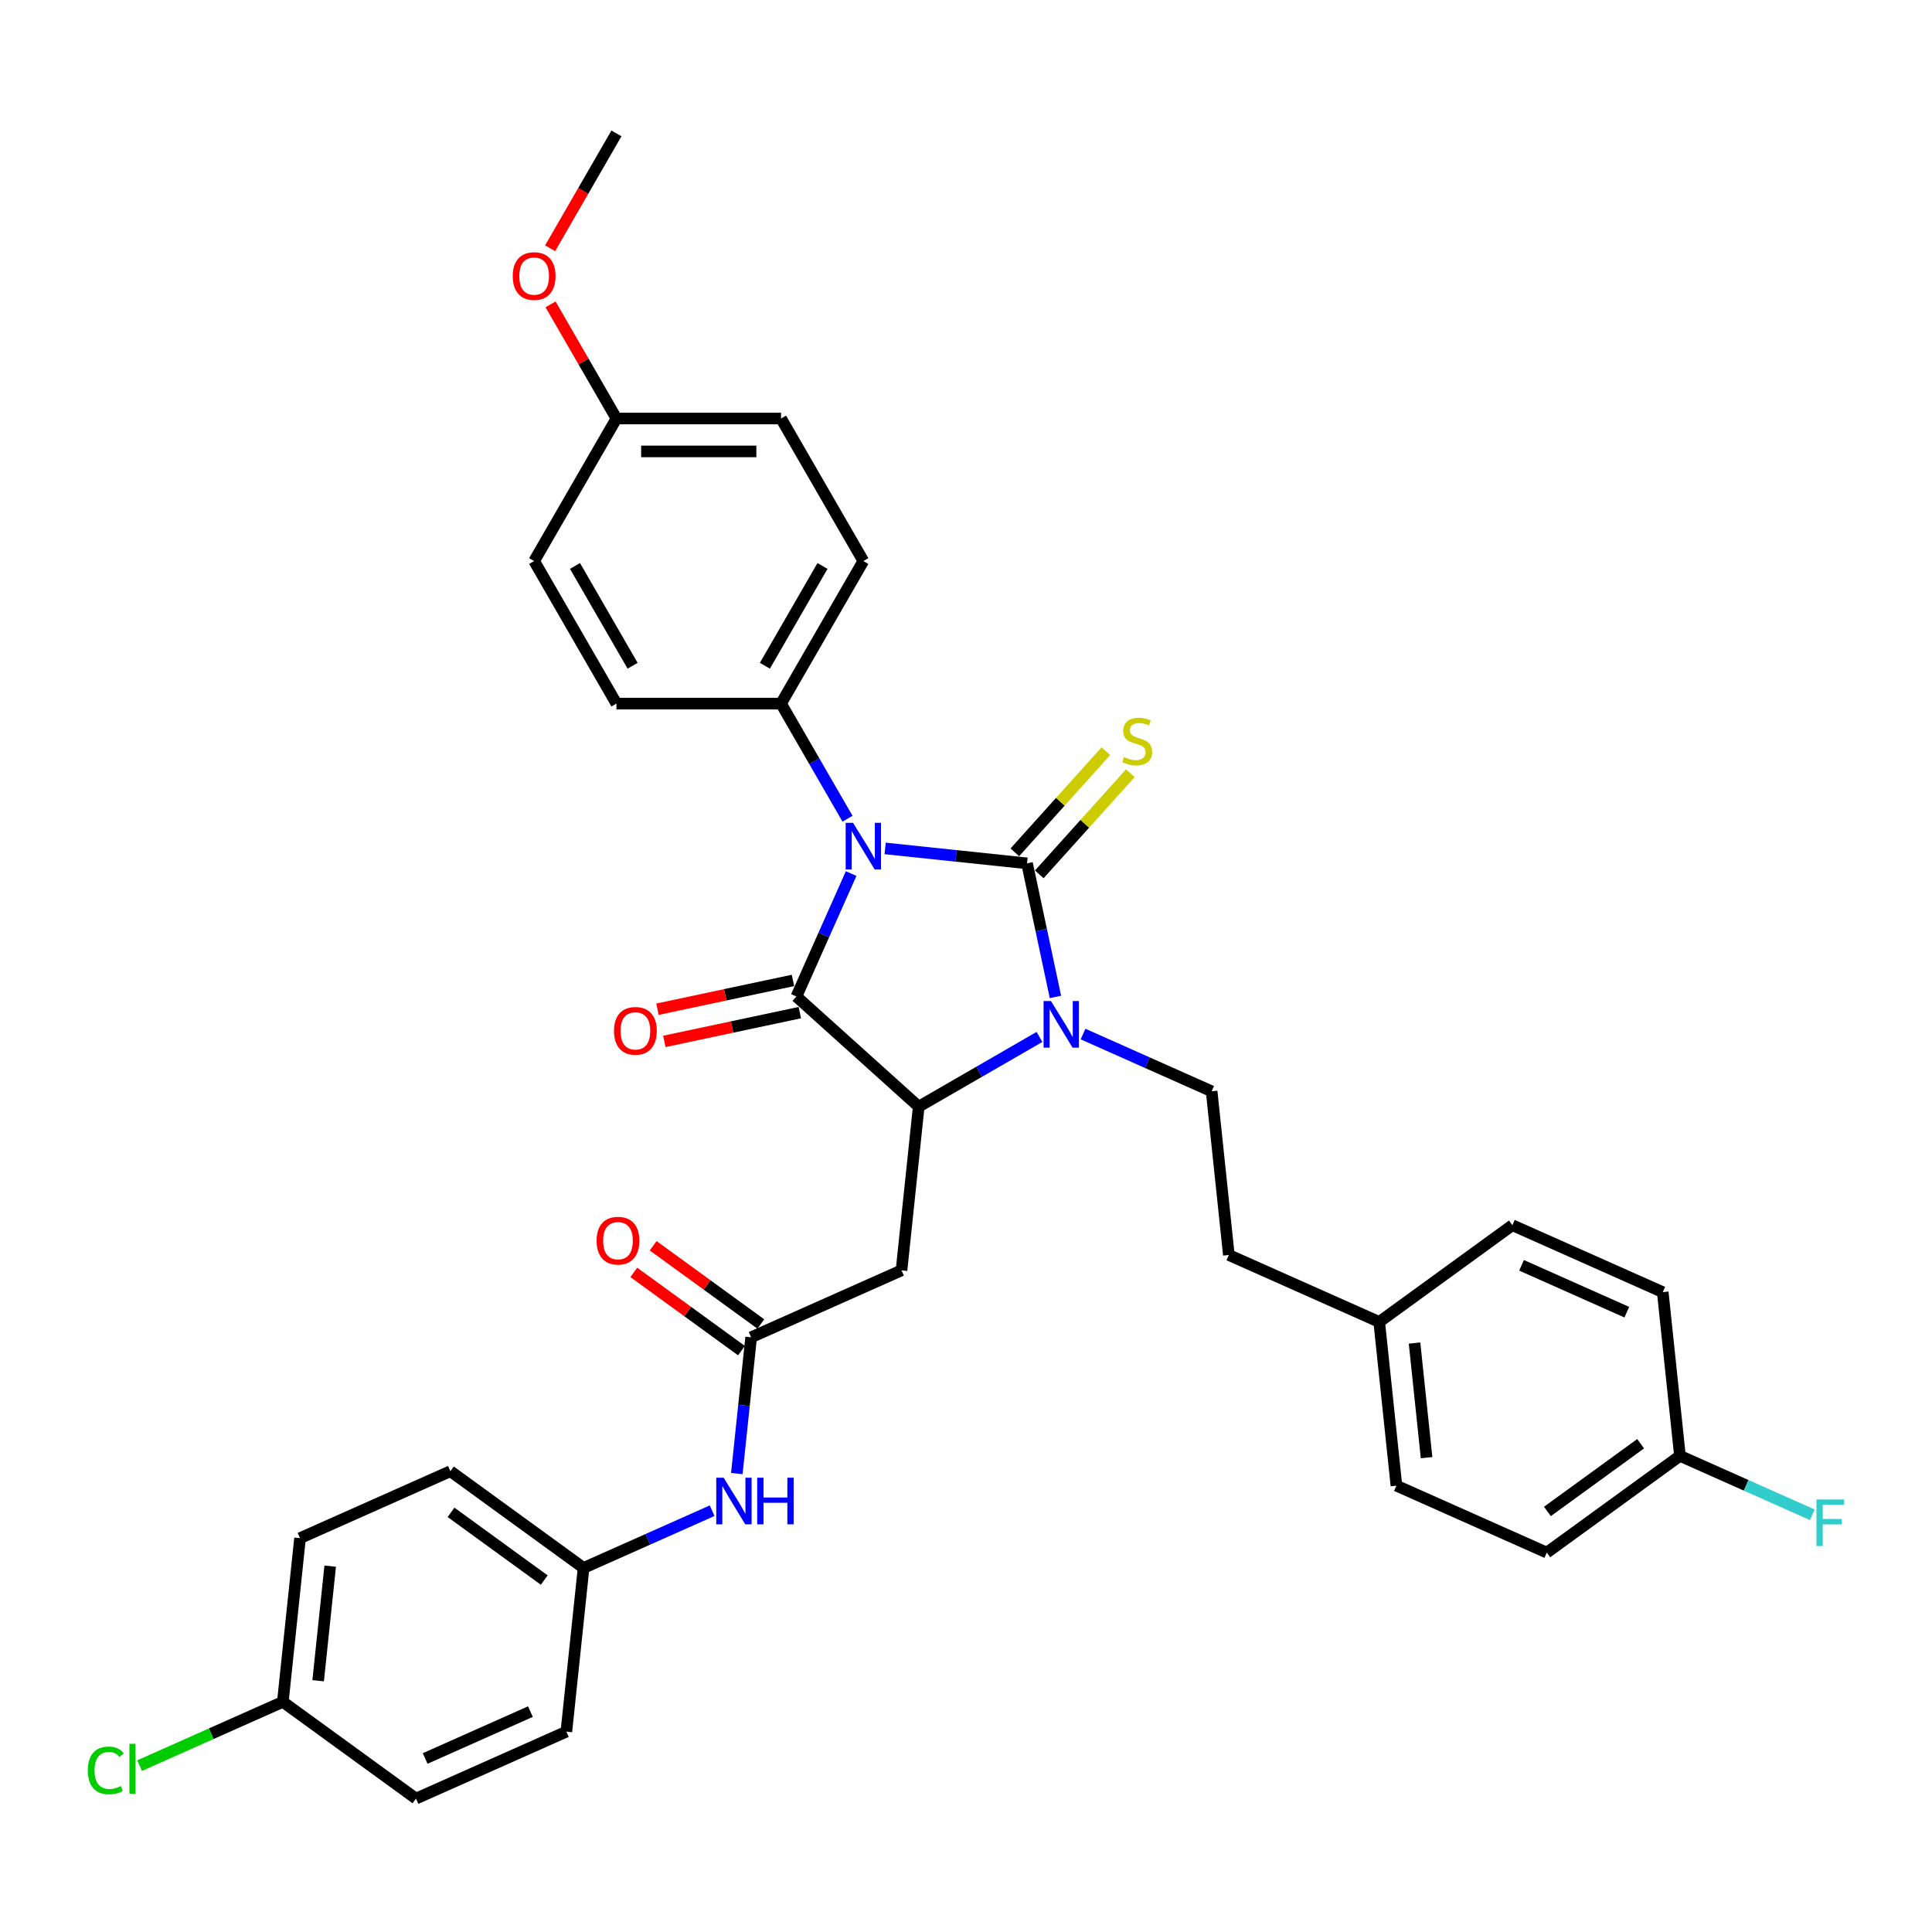 <?xml version='1.0' encoding='iso-8859-1'?>
<svg version='1.1' baseProfile='full'
              xmlns='http://www.w3.org/2000/svg'
                      xmlns:rdkit='http://www.rdkit.org/xml'
                      xmlns:xlink='http://www.w3.org/1999/xlink'
                  xml:space='preserve'
width='1000px' height='1000px' viewBox='0 0 1000 1000'>
<!-- END OF HEADER -->
<rect style='opacity:1.0;fill:#FFFFFF;stroke:none' width='1000' height='1000' x='0' y='0'> </rect>
<path class='bond-0' d='M 458.146,439.148 L 494.872,443.008' style='fill:none;fill-rule:evenodd;stroke:#0000FF;stroke-width:6px;stroke-linecap:butt;stroke-linejoin:miter;stroke-opacity:1' />
<path class='bond-0' d='M 494.872,443.008 L 531.597,446.868' style='fill:none;fill-rule:evenodd;stroke:#000000;stroke-width:6px;stroke-linecap:butt;stroke-linejoin:miter;stroke-opacity:1' />
<path class='bond-1' d='M 440.547,452.157 L 426.38,483.975' style='fill:none;fill-rule:evenodd;stroke:#0000FF;stroke-width:6px;stroke-linecap:butt;stroke-linejoin:miter;stroke-opacity:1' />
<path class='bond-1' d='M 426.38,483.975 L 412.214,515.794' style='fill:none;fill-rule:evenodd;stroke:#000000;stroke-width:6px;stroke-linecap:butt;stroke-linejoin:miter;stroke-opacity:1' />
<path class='bond-6' d='M 438.672,423.769 L 421.47,393.975' style='fill:none;fill-rule:evenodd;stroke:#0000FF;stroke-width:6px;stroke-linecap:butt;stroke-linejoin:miter;stroke-opacity:1' />
<path class='bond-6' d='M 421.47,393.975 L 404.268,364.18' style='fill:none;fill-rule:evenodd;stroke:#000000;stroke-width:6px;stroke-linecap:butt;stroke-linejoin:miter;stroke-opacity:1' />
<path class='bond-2' d='M 531.597,446.868 L 538.945,481.439' style='fill:none;fill-rule:evenodd;stroke:#000000;stroke-width:6px;stroke-linecap:butt;stroke-linejoin:miter;stroke-opacity:1' />
<path class='bond-2' d='M 538.945,481.439 L 546.293,516.01' style='fill:none;fill-rule:evenodd;stroke:#0000FF;stroke-width:6px;stroke-linecap:butt;stroke-linejoin:miter;stroke-opacity:1' />
<path class='bond-7' d='M 537.928,452.569 L 561.499,426.391' style='fill:none;fill-rule:evenodd;stroke:#000000;stroke-width:6px;stroke-linecap:butt;stroke-linejoin:miter;stroke-opacity:1' />
<path class='bond-7' d='M 561.499,426.391 L 585.07,400.213' style='fill:none;fill-rule:evenodd;stroke:#CCCC00;stroke-width:6px;stroke-linecap:butt;stroke-linejoin:miter;stroke-opacity:1' />
<path class='bond-7' d='M 525.265,441.168 L 548.836,414.989' style='fill:none;fill-rule:evenodd;stroke:#000000;stroke-width:6px;stroke-linecap:butt;stroke-linejoin:miter;stroke-opacity:1' />
<path class='bond-7' d='M 548.836,414.989 L 572.407,388.811' style='fill:none;fill-rule:evenodd;stroke:#CCCC00;stroke-width:6px;stroke-linecap:butt;stroke-linejoin:miter;stroke-opacity:1' />
<path class='bond-3' d='M 412.214,515.794 L 475.527,572.802' style='fill:none;fill-rule:evenodd;stroke:#000000;stroke-width:6px;stroke-linecap:butt;stroke-linejoin:miter;stroke-opacity:1' />
<path class='bond-9' d='M 410.442,507.461 L 375.377,514.914' style='fill:none;fill-rule:evenodd;stroke:#000000;stroke-width:6px;stroke-linecap:butt;stroke-linejoin:miter;stroke-opacity:1' />
<path class='bond-9' d='M 375.377,514.914 L 340.313,522.367' style='fill:none;fill-rule:evenodd;stroke:#FF0000;stroke-width:6px;stroke-linecap:butt;stroke-linejoin:miter;stroke-opacity:1' />
<path class='bond-9' d='M 413.985,524.128 L 378.92,531.581' style='fill:none;fill-rule:evenodd;stroke:#000000;stroke-width:6px;stroke-linecap:butt;stroke-linejoin:miter;stroke-opacity:1' />
<path class='bond-9' d='M 378.92,531.581 L 343.855,539.034' style='fill:none;fill-rule:evenodd;stroke:#FF0000;stroke-width:6px;stroke-linecap:butt;stroke-linejoin:miter;stroke-opacity:1' />
<path class='bond-8' d='M 560.59,535.226 L 593.866,550.041' style='fill:none;fill-rule:evenodd;stroke:#0000FF;stroke-width:6px;stroke-linecap:butt;stroke-linejoin:miter;stroke-opacity:1' />
<path class='bond-8' d='M 593.866,550.041 L 627.141,564.856' style='fill:none;fill-rule:evenodd;stroke:#000000;stroke-width:6px;stroke-linecap:butt;stroke-linejoin:miter;stroke-opacity:1' />
<path class='bond-34' d='M 538.03,536.716 L 506.779,554.759' style='fill:none;fill-rule:evenodd;stroke:#0000FF;stroke-width:6px;stroke-linecap:butt;stroke-linejoin:miter;stroke-opacity:1' />
<path class='bond-34' d='M 506.779,554.759 L 475.527,572.802' style='fill:none;fill-rule:evenodd;stroke:#000000;stroke-width:6px;stroke-linecap:butt;stroke-linejoin:miter;stroke-opacity:1' />
<path class='bond-4' d='M 475.527,572.802 L 466.622,657.532' style='fill:none;fill-rule:evenodd;stroke:#000000;stroke-width:6px;stroke-linecap:butt;stroke-linejoin:miter;stroke-opacity:1' />
<path class='bond-5' d='M 466.622,657.532 L 388.791,692.185' style='fill:none;fill-rule:evenodd;stroke:#000000;stroke-width:6px;stroke-linecap:butt;stroke-linejoin:miter;stroke-opacity:1' />
<path class='bond-10' d='M 388.791,692.185 L 385.084,727.453' style='fill:none;fill-rule:evenodd;stroke:#000000;stroke-width:6px;stroke-linecap:butt;stroke-linejoin:miter;stroke-opacity:1' />
<path class='bond-10' d='M 385.084,727.453 L 381.377,762.721' style='fill:none;fill-rule:evenodd;stroke:#0000FF;stroke-width:6px;stroke-linecap:butt;stroke-linejoin:miter;stroke-opacity:1' />
<path class='bond-11' d='M 393.798,685.292 L 365.938,665.051' style='fill:none;fill-rule:evenodd;stroke:#000000;stroke-width:6px;stroke-linecap:butt;stroke-linejoin:miter;stroke-opacity:1' />
<path class='bond-11' d='M 365.938,665.051 L 338.078,644.809' style='fill:none;fill-rule:evenodd;stroke:#FF0000;stroke-width:6px;stroke-linecap:butt;stroke-linejoin:miter;stroke-opacity:1' />
<path class='bond-11' d='M 383.783,699.077 L 355.923,678.836' style='fill:none;fill-rule:evenodd;stroke:#000000;stroke-width:6px;stroke-linecap:butt;stroke-linejoin:miter;stroke-opacity:1' />
<path class='bond-11' d='M 355.923,678.836 L 328.063,658.594' style='fill:none;fill-rule:evenodd;stroke:#FF0000;stroke-width:6px;stroke-linecap:butt;stroke-linejoin:miter;stroke-opacity:1' />
<path class='bond-12' d='M 404.268,364.18 L 446.866,290.397' style='fill:none;fill-rule:evenodd;stroke:#000000;stroke-width:6px;stroke-linecap:butt;stroke-linejoin:miter;stroke-opacity:1' />
<path class='bond-12' d='M 395.901,344.593 L 425.72,292.945' style='fill:none;fill-rule:evenodd;stroke:#000000;stroke-width:6px;stroke-linecap:butt;stroke-linejoin:miter;stroke-opacity:1' />
<path class='bond-13' d='M 404.268,364.18 L 319.071,364.18' style='fill:none;fill-rule:evenodd;stroke:#000000;stroke-width:6px;stroke-linecap:butt;stroke-linejoin:miter;stroke-opacity:1' />
<path class='bond-15' d='M 627.141,564.856 L 636.047,649.586' style='fill:none;fill-rule:evenodd;stroke:#000000;stroke-width:6px;stroke-linecap:butt;stroke-linejoin:miter;stroke-opacity:1' />
<path class='bond-14' d='M 368.605,781.937 L 335.329,796.753' style='fill:none;fill-rule:evenodd;stroke:#0000FF;stroke-width:6px;stroke-linecap:butt;stroke-linejoin:miter;stroke-opacity:1' />
<path class='bond-14' d='M 335.329,796.753 L 302.054,811.568' style='fill:none;fill-rule:evenodd;stroke:#000000;stroke-width:6px;stroke-linecap:butt;stroke-linejoin:miter;stroke-opacity:1' />
<path class='bond-21' d='M 446.866,290.397 L 404.268,216.615' style='fill:none;fill-rule:evenodd;stroke:#000000;stroke-width:6px;stroke-linecap:butt;stroke-linejoin:miter;stroke-opacity:1' />
<path class='bond-20' d='M 319.071,364.18 L 276.473,290.397' style='fill:none;fill-rule:evenodd;stroke:#000000;stroke-width:6px;stroke-linecap:butt;stroke-linejoin:miter;stroke-opacity:1' />
<path class='bond-20' d='M 327.438,344.593 L 297.619,292.945' style='fill:none;fill-rule:evenodd;stroke:#000000;stroke-width:6px;stroke-linecap:butt;stroke-linejoin:miter;stroke-opacity:1' />
<path class='bond-24' d='M 302.054,811.568 L 293.148,896.298' style='fill:none;fill-rule:evenodd;stroke:#000000;stroke-width:6px;stroke-linecap:butt;stroke-linejoin:miter;stroke-opacity:1' />
<path class='bond-25' d='M 302.054,811.568 L 233.128,761.49' style='fill:none;fill-rule:evenodd;stroke:#000000;stroke-width:6px;stroke-linecap:butt;stroke-linejoin:miter;stroke-opacity:1' />
<path class='bond-25' d='M 281.699,817.841 L 233.451,782.787' style='fill:none;fill-rule:evenodd;stroke:#000000;stroke-width:6px;stroke-linecap:butt;stroke-linejoin:miter;stroke-opacity:1' />
<path class='bond-18' d='M 636.047,649.586 L 713.878,684.239' style='fill:none;fill-rule:evenodd;stroke:#000000;stroke-width:6px;stroke-linecap:butt;stroke-linejoin:miter;stroke-opacity:1' />
<path class='bond-16' d='M 869.541,753.545 L 800.615,803.622' style='fill:none;fill-rule:evenodd;stroke:#000000;stroke-width:6px;stroke-linecap:butt;stroke-linejoin:miter;stroke-opacity:1' />
<path class='bond-16' d='M 849.186,747.271 L 800.938,782.325' style='fill:none;fill-rule:evenodd;stroke:#000000;stroke-width:6px;stroke-linecap:butt;stroke-linejoin:miter;stroke-opacity:1' />
<path class='bond-23' d='M 869.541,753.545 L 903.804,768.8' style='fill:none;fill-rule:evenodd;stroke:#000000;stroke-width:6px;stroke-linecap:butt;stroke-linejoin:miter;stroke-opacity:1' />
<path class='bond-23' d='M 903.804,768.8 L 938.068,784.055' style='fill:none;fill-rule:evenodd;stroke:#33CCCC;stroke-width:6px;stroke-linecap:butt;stroke-linejoin:miter;stroke-opacity:1' />
<path class='bond-36' d='M 869.541,753.545 L 860.635,668.814' style='fill:none;fill-rule:evenodd;stroke:#000000;stroke-width:6px;stroke-linecap:butt;stroke-linejoin:miter;stroke-opacity:1' />
<path class='bond-17' d='M 146.391,880.873 L 155.297,796.143' style='fill:none;fill-rule:evenodd;stroke:#000000;stroke-width:6px;stroke-linecap:butt;stroke-linejoin:miter;stroke-opacity:1' />
<path class='bond-17' d='M 164.673,869.945 L 170.907,810.634' style='fill:none;fill-rule:evenodd;stroke:#000000;stroke-width:6px;stroke-linecap:butt;stroke-linejoin:miter;stroke-opacity:1' />
<path class='bond-22' d='M 146.391,880.873 L 109.324,897.376' style='fill:none;fill-rule:evenodd;stroke:#000000;stroke-width:6px;stroke-linecap:butt;stroke-linejoin:miter;stroke-opacity:1' />
<path class='bond-22' d='M 109.324,897.376 L 72.257,913.88' style='fill:none;fill-rule:evenodd;stroke:#00CC00;stroke-width:6px;stroke-linecap:butt;stroke-linejoin:miter;stroke-opacity:1' />
<path class='bond-37' d='M 146.391,880.873 L 215.317,930.951' style='fill:none;fill-rule:evenodd;stroke:#000000;stroke-width:6px;stroke-linecap:butt;stroke-linejoin:miter;stroke-opacity:1' />
<path class='bond-30' d='M 713.878,684.239 L 782.804,634.162' style='fill:none;fill-rule:evenodd;stroke:#000000;stroke-width:6px;stroke-linecap:butt;stroke-linejoin:miter;stroke-opacity:1' />
<path class='bond-31' d='M 713.878,684.239 L 722.784,768.969' style='fill:none;fill-rule:evenodd;stroke:#000000;stroke-width:6px;stroke-linecap:butt;stroke-linejoin:miter;stroke-opacity:1' />
<path class='bond-31' d='M 732.16,695.168 L 738.394,754.479' style='fill:none;fill-rule:evenodd;stroke:#000000;stroke-width:6px;stroke-linecap:butt;stroke-linejoin:miter;stroke-opacity:1' />
<path class='bond-19' d='M 319.071,216.615 L 276.473,290.397' style='fill:none;fill-rule:evenodd;stroke:#000000;stroke-width:6px;stroke-linecap:butt;stroke-linejoin:miter;stroke-opacity:1' />
<path class='bond-32' d='M 319.071,216.615 L 302.017,187.076' style='fill:none;fill-rule:evenodd;stroke:#000000;stroke-width:6px;stroke-linecap:butt;stroke-linejoin:miter;stroke-opacity:1' />
<path class='bond-32' d='M 302.017,187.076 L 284.962,157.537' style='fill:none;fill-rule:evenodd;stroke:#FF0000;stroke-width:6px;stroke-linecap:butt;stroke-linejoin:miter;stroke-opacity:1' />
<path class='bond-35' d='M 319.071,216.615 L 404.268,216.615' style='fill:none;fill-rule:evenodd;stroke:#000000;stroke-width:6px;stroke-linecap:butt;stroke-linejoin:miter;stroke-opacity:1' />
<path class='bond-35' d='M 331.851,233.654 L 391.488,233.654' style='fill:none;fill-rule:evenodd;stroke:#000000;stroke-width:6px;stroke-linecap:butt;stroke-linejoin:miter;stroke-opacity:1' />
<path class='bond-29' d='M 293.148,896.298 L 215.317,930.951' style='fill:none;fill-rule:evenodd;stroke:#000000;stroke-width:6px;stroke-linecap:butt;stroke-linejoin:miter;stroke-opacity:1' />
<path class='bond-29' d='M 274.543,885.93 L 220.061,910.187' style='fill:none;fill-rule:evenodd;stroke:#000000;stroke-width:6px;stroke-linecap:butt;stroke-linejoin:miter;stroke-opacity:1' />
<path class='bond-27' d='M 233.128,761.49 L 155.297,796.143' style='fill:none;fill-rule:evenodd;stroke:#000000;stroke-width:6px;stroke-linecap:butt;stroke-linejoin:miter;stroke-opacity:1' />
<path class='bond-26' d='M 860.635,668.814 L 782.804,634.162' style='fill:none;fill-rule:evenodd;stroke:#000000;stroke-width:6px;stroke-linecap:butt;stroke-linejoin:miter;stroke-opacity:1' />
<path class='bond-26' d='M 842.03,679.183 L 787.548,654.926' style='fill:none;fill-rule:evenodd;stroke:#000000;stroke-width:6px;stroke-linecap:butt;stroke-linejoin:miter;stroke-opacity:1' />
<path class='bond-28' d='M 800.615,803.622 L 722.784,768.969' style='fill:none;fill-rule:evenodd;stroke:#000000;stroke-width:6px;stroke-linecap:butt;stroke-linejoin:miter;stroke-opacity:1' />
<path class='bond-33' d='M 284.746,128.502 L 301.908,98.776' style='fill:none;fill-rule:evenodd;stroke:#FF0000;stroke-width:6px;stroke-linecap:butt;stroke-linejoin:miter;stroke-opacity:1' />
<path class='bond-33' d='M 301.908,98.776 L 319.071,69.049' style='fill:none;fill-rule:evenodd;stroke:#000000;stroke-width:6px;stroke-linecap:butt;stroke-linejoin:miter;stroke-opacity:1' />
<path  class='atom-0' d='M 441.533 425.899
L 449.439 438.678
Q 450.223 439.939, 451.484 442.223
Q 452.745 444.506, 452.813 444.642
L 452.813 425.899
L 456.017 425.899
L 456.017 450.027
L 452.711 450.027
L 444.225 436.054
Q 443.237 434.419, 442.181 432.544
Q 441.158 430.67, 440.851 430.091
L 440.851 450.027
L 437.716 450.027
L 437.716 425.899
L 441.533 425.899
' fill='#0000FF'/>
<path  class='atom-3' d='M 543.977 518.14
L 551.883 530.919
Q 552.667 532.18, 553.928 534.463
Q 555.189 536.747, 555.257 536.883
L 555.257 518.14
L 558.46 518.14
L 558.46 542.267
L 555.155 542.267
L 546.669 528.295
Q 545.681 526.659, 544.624 524.785
Q 543.602 522.911, 543.295 522.331
L 543.295 542.267
L 540.16 542.267
L 540.16 518.14
L 543.977 518.14
' fill='#0000FF'/>
<path  class='atom-8' d='M 581.789 391.836
Q 582.061 391.938, 583.186 392.415
Q 584.311 392.892, 585.537 393.199
Q 586.798 393.472, 588.025 393.472
Q 590.308 393.472, 591.637 392.381
Q 592.967 391.256, 592.967 389.314
Q 592.967 387.985, 592.285 387.167
Q 591.637 386.349, 590.615 385.906
Q 589.593 385.463, 587.889 384.952
Q 585.742 384.304, 584.447 383.691
Q 583.186 383.078, 582.266 381.783
Q 581.38 380.488, 581.38 378.307
Q 581.38 375.274, 583.424 373.399
Q 585.503 371.525, 589.593 371.525
Q 592.387 371.525, 595.557 372.854
L 594.773 375.478
Q 591.876 374.285, 589.695 374.285
Q 587.344 374.285, 586.049 375.274
Q 584.754 376.228, 584.788 377.898
Q 584.788 379.193, 585.435 379.976
Q 586.117 380.76, 587.071 381.203
Q 588.059 381.646, 589.695 382.157
Q 591.876 382.839, 593.171 383.521
Q 594.466 384.202, 595.386 385.599
Q 596.34 386.963, 596.34 389.314
Q 596.34 392.654, 594.091 394.46
Q 591.876 396.232, 588.161 396.232
Q 586.014 396.232, 584.379 395.755
Q 582.777 395.312, 580.869 394.528
L 581.789 391.836
' fill='#CCCC00'/>
<path  class='atom-10' d='M 317.803 533.576
Q 317.803 527.782, 320.665 524.545
Q 323.528 521.307, 328.878 521.307
Q 334.229 521.307, 337.091 524.545
Q 339.954 527.782, 339.954 533.576
Q 339.954 539.437, 337.057 542.777
Q 334.161 546.083, 328.878 546.083
Q 323.562 546.083, 320.665 542.777
Q 317.803 539.471, 317.803 533.576
M 328.878 543.356
Q 332.559 543.356, 334.536 540.903
Q 336.546 538.415, 336.546 533.576
Q 336.546 528.839, 334.536 526.453
Q 332.559 524.034, 328.878 524.034
Q 325.198 524.034, 323.187 526.419
Q 321.211 528.805, 321.211 533.576
Q 321.211 538.449, 323.187 540.903
Q 325.198 543.356, 328.878 543.356
' fill='#FF0000'/>
<path  class='atom-11' d='M 374.552 764.851
L 382.458 777.631
Q 383.242 778.892, 384.503 781.175
Q 385.764 783.458, 385.832 783.595
L 385.832 764.851
L 389.035 764.851
L 389.035 788.979
L 385.73 788.979
L 377.244 775.007
Q 376.256 773.371, 375.199 771.497
Q 374.177 769.622, 373.87 769.043
L 373.87 788.979
L 370.735 788.979
L 370.735 764.851
L 374.552 764.851
' fill='#0000FF'/>
<path  class='atom-11' d='M 391.932 764.851
L 395.203 764.851
L 395.203 775.109
L 407.54 775.109
L 407.54 764.851
L 410.812 764.851
L 410.812 788.979
L 407.54 788.979
L 407.54 777.835
L 395.203 777.835
L 395.203 788.979
L 391.932 788.979
L 391.932 764.851
' fill='#0000FF'/>
<path  class='atom-12' d='M 308.789 642.176
Q 308.789 636.382, 311.652 633.145
Q 314.514 629.907, 319.865 629.907
Q 325.215 629.907, 328.078 633.145
Q 330.94 636.382, 330.94 642.176
Q 330.94 648.037, 328.044 651.377
Q 325.147 654.682, 319.865 654.682
Q 314.548 654.682, 311.652 651.377
Q 308.789 648.071, 308.789 642.176
M 319.865 651.956
Q 323.545 651.956, 325.522 649.502
Q 327.532 647.015, 327.532 642.176
Q 327.532 637.439, 325.522 635.053
Q 323.545 632.633, 319.865 632.633
Q 316.184 632.633, 314.174 635.019
Q 312.197 637.405, 312.197 642.176
Q 312.197 647.049, 314.174 649.502
Q 316.184 651.956, 319.865 651.956
' fill='#FF0000'/>
<path  class='atom-23' d='M 45.455 916.361
Q 45.455 910.363, 48.249 907.228
Q 51.078 904.058, 56.428 904.058
Q 61.403 904.058, 64.062 907.569
L 61.812 909.409
Q 59.87 906.853, 56.428 906.853
Q 52.782 906.853, 50.839 909.307
Q 48.931 911.726, 48.931 916.361
Q 48.931 921.132, 50.907 923.586
Q 52.918 926.039, 56.803 926.039
Q 59.461 926.039, 62.562 924.438
L 63.516 926.993
Q 62.255 927.811, 60.347 928.288
Q 58.439 928.766, 56.326 928.766
Q 51.078 928.766, 48.249 925.562
Q 45.455 922.359, 45.455 916.361
' fill='#00CC00'/>
<path  class='atom-23' d='M 66.992 902.593
L 70.128 902.593
L 70.128 928.459
L 66.992 928.459
L 66.992 902.593
' fill='#00CC00'/>
<path  class='atom-24' d='M 940.198 776.133
L 954.545 776.133
L 954.545 778.894
L 943.436 778.894
L 943.436 786.221
L 953.319 786.221
L 953.319 789.015
L 943.436 789.015
L 943.436 800.261
L 940.198 800.261
L 940.198 776.133
' fill='#33CCCC'/>
<path  class='atom-33' d='M 265.397 142.9
Q 265.397 137.107, 268.26 133.869
Q 271.122 130.632, 276.473 130.632
Q 281.823 130.632, 284.685 133.869
Q 287.548 137.107, 287.548 142.9
Q 287.548 148.762, 284.651 152.101
Q 281.755 155.407, 276.473 155.407
Q 271.156 155.407, 268.26 152.101
Q 265.397 148.796, 265.397 142.9
M 276.473 152.681
Q 280.153 152.681, 282.13 150.227
Q 284.14 147.739, 284.14 142.9
Q 284.14 138.163, 282.13 135.778
Q 280.153 133.358, 276.473 133.358
Q 272.792 133.358, 270.781 135.744
Q 268.805 138.129, 268.805 142.9
Q 268.805 147.773, 270.781 150.227
Q 272.792 152.681, 276.473 152.681
' fill='#FF0000'/>
</svg>
